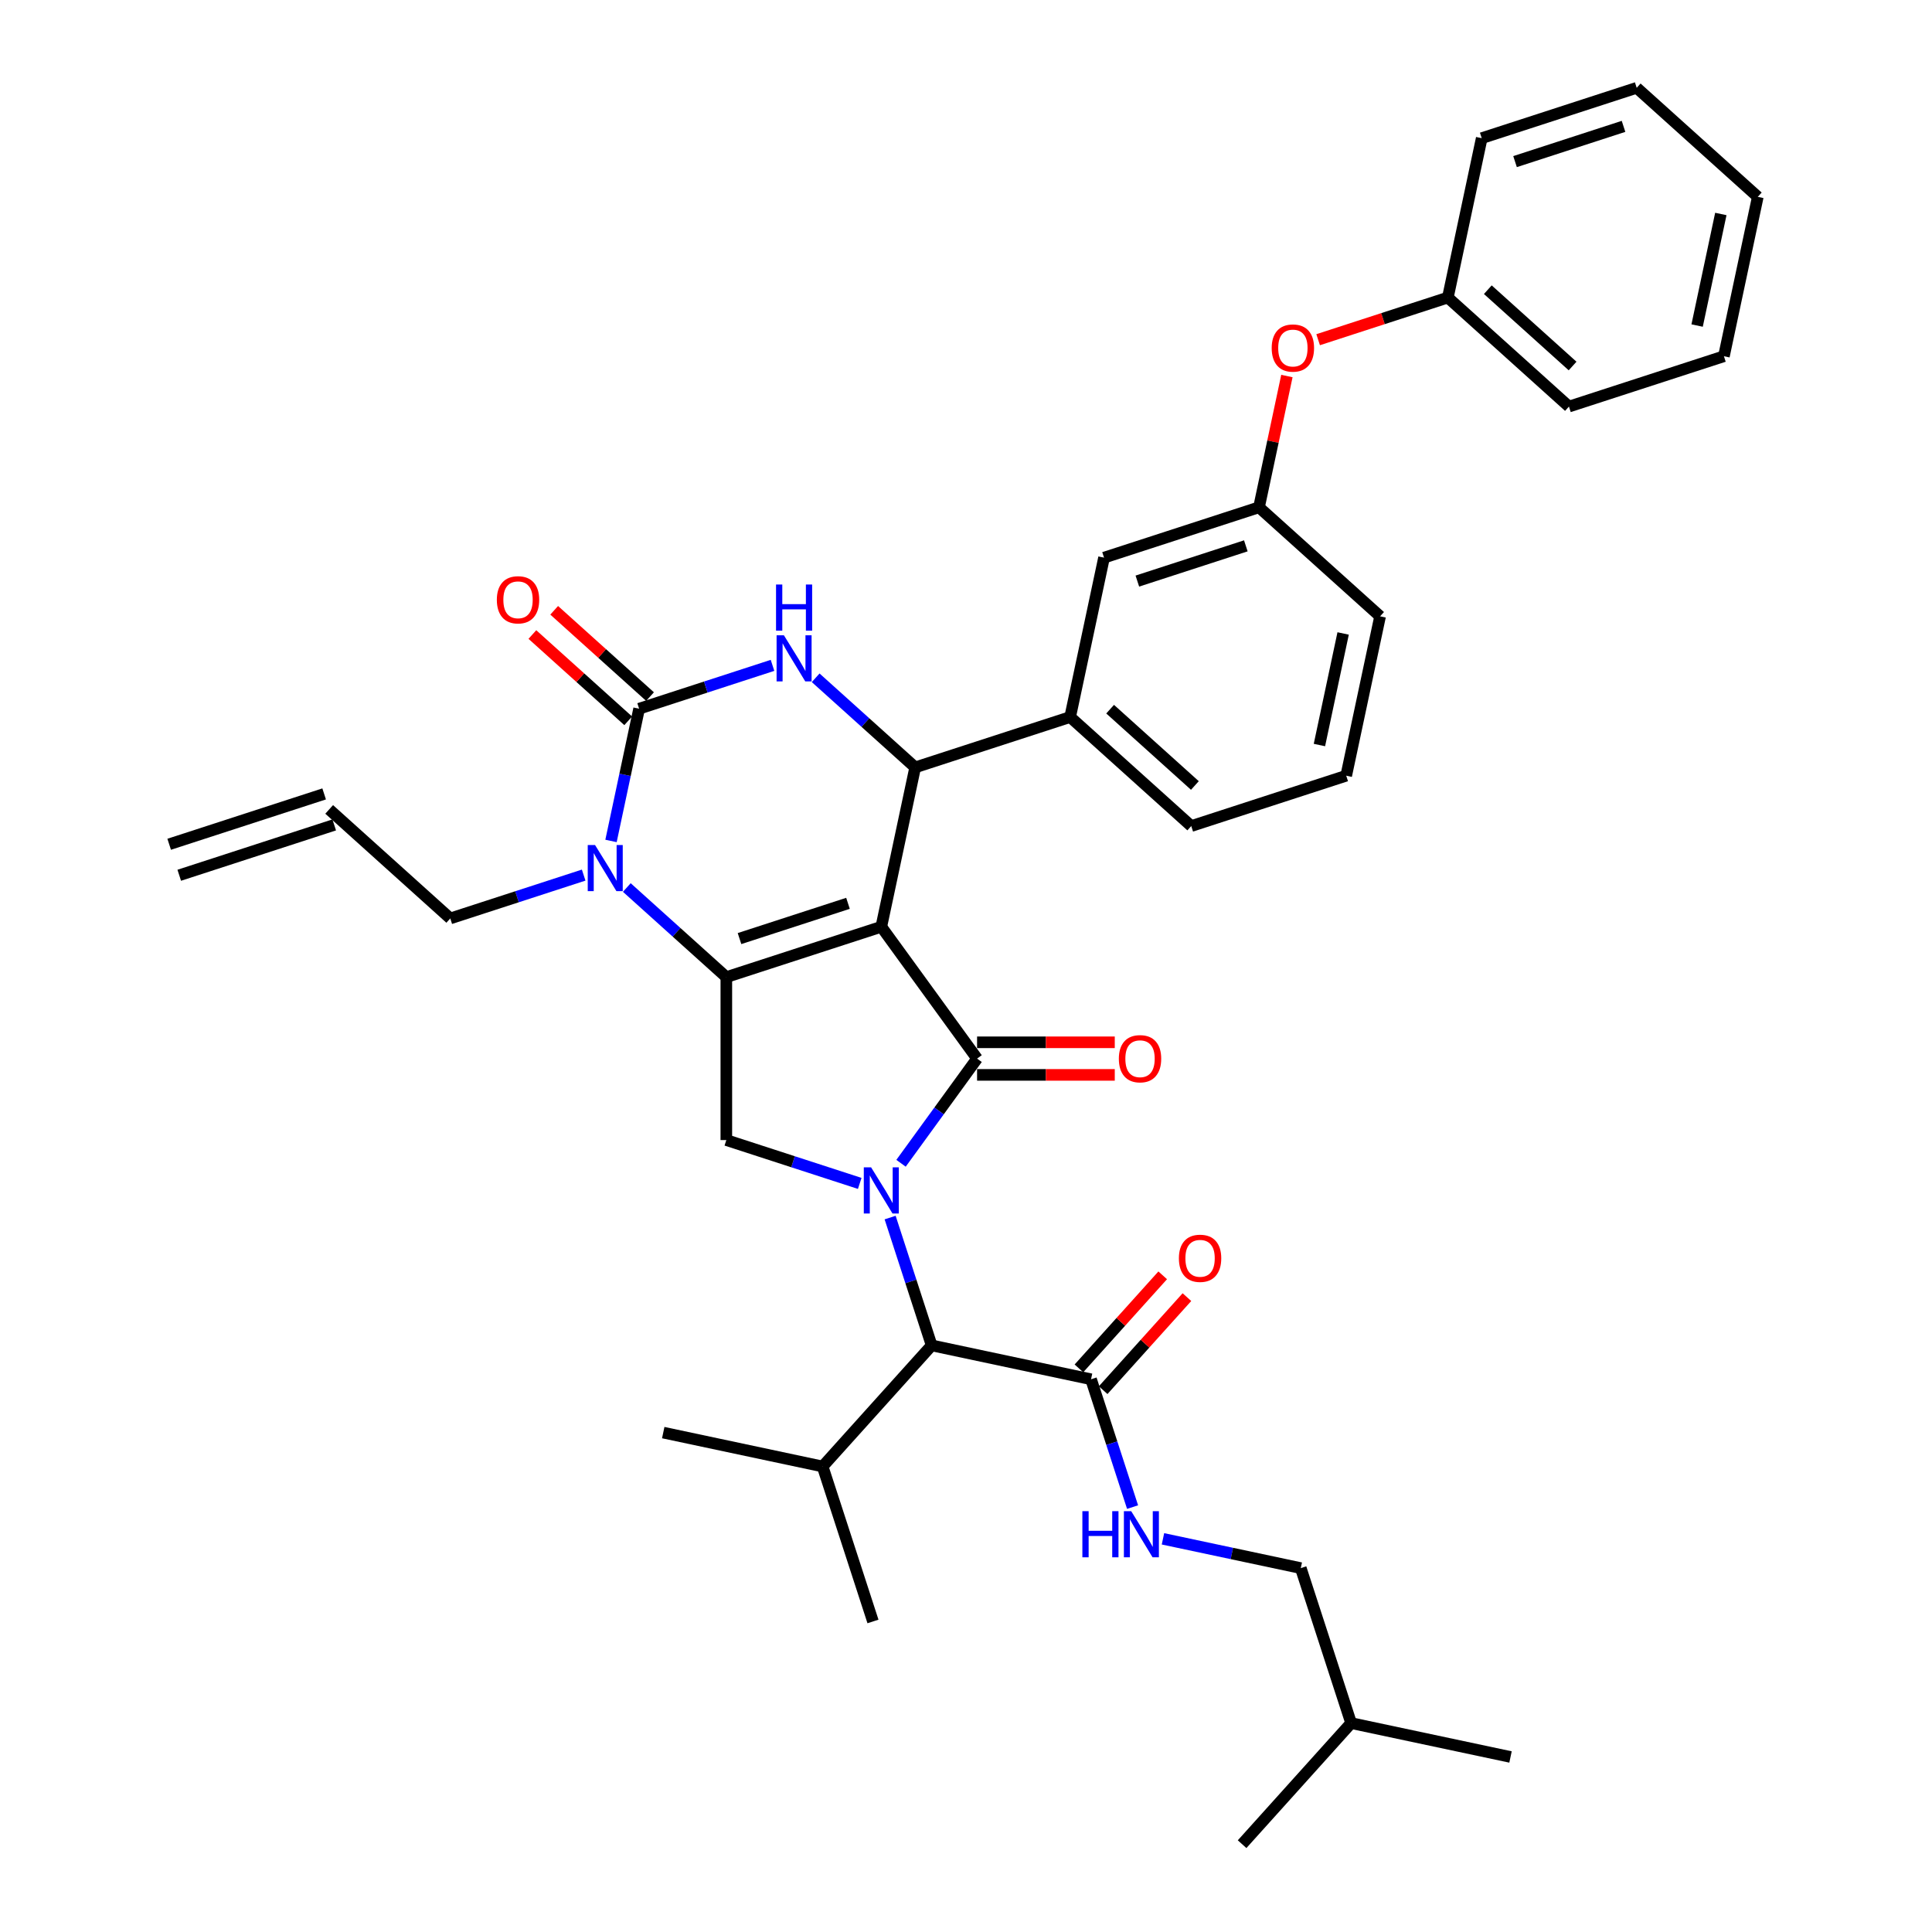 <?xml version='1.0' encoding='iso-8859-1'?>
<svg version='1.1' baseProfile='full'
              xmlns='http://www.w3.org/2000/svg'
                      xmlns:rdkit='http://www.rdkit.org/xml'
                      xmlns:xlink='http://www.w3.org/1999/xlink'
                  xml:space='preserve'
width='1000px' height='1000px' viewBox='0 0 1000 1000'>
<!-- END OF HEADER -->
<rect style='opacity:1.0;fill:#FFFFFF;stroke:none' width='1000' height='1000' x='0' y='0'> </rect>
<path class='bond-0' d='M 570.989,719.551 L 592.67,695.472' style='fill:none;fill-rule:evenodd;stroke:#000000;stroke-width:6px;stroke-linecap:butt;stroke-linejoin:miter;stroke-opacity:1' />
<path class='bond-0' d='M 592.67,695.472 L 614.351,671.393' style='fill:none;fill-rule:evenodd;stroke:#FF0000;stroke-width:6px;stroke-linecap:butt;stroke-linejoin:miter;stroke-opacity:1' />
<path class='bond-0' d='M 558.454,708.265 L 580.135,684.185' style='fill:none;fill-rule:evenodd;stroke:#000000;stroke-width:6px;stroke-linecap:butt;stroke-linejoin:miter;stroke-opacity:1' />
<path class='bond-0' d='M 580.135,684.185 L 601.816,660.106' style='fill:none;fill-rule:evenodd;stroke:#FF0000;stroke-width:6px;stroke-linecap:butt;stroke-linejoin:miter;stroke-opacity:1' />
<path class='bond-1' d='M 564.722,713.908 L 575.47,746.989' style='fill:none;fill-rule:evenodd;stroke:#000000;stroke-width:6px;stroke-linecap:butt;stroke-linejoin:miter;stroke-opacity:1' />
<path class='bond-1' d='M 575.47,746.989 L 586.219,780.069' style='fill:none;fill-rule:evenodd;stroke:#0000FF;stroke-width:6px;stroke-linecap:butt;stroke-linejoin:miter;stroke-opacity:1' />
<path class='bond-2' d='M 564.722,713.908 L 482.224,696.373' style='fill:none;fill-rule:evenodd;stroke:#000000;stroke-width:6px;stroke-linecap:butt;stroke-linejoin:miter;stroke-opacity:1' />
<path class='bond-3' d='M 601.951,796.494 L 637.616,804.075' style='fill:none;fill-rule:evenodd;stroke:#0000FF;stroke-width:6px;stroke-linecap:butt;stroke-linejoin:miter;stroke-opacity:1' />
<path class='bond-3' d='M 637.616,804.075 L 673.282,811.656' style='fill:none;fill-rule:evenodd;stroke:#000000;stroke-width:6px;stroke-linecap:butt;stroke-linejoin:miter;stroke-opacity:1' />
<path class='bond-4' d='M 673.282,811.656 L 699.344,891.868' style='fill:none;fill-rule:evenodd;stroke:#000000;stroke-width:6px;stroke-linecap:butt;stroke-linejoin:miter;stroke-opacity:1' />
<path class='bond-5' d='M 699.344,891.868 L 781.842,909.404' style='fill:none;fill-rule:evenodd;stroke:#000000;stroke-width:6px;stroke-linecap:butt;stroke-linejoin:miter;stroke-opacity:1' />
<path class='bond-6' d='M 699.344,891.868 L 642.909,954.545' style='fill:none;fill-rule:evenodd;stroke:#000000;stroke-width:6px;stroke-linecap:butt;stroke-linejoin:miter;stroke-opacity:1' />
<path class='bond-7' d='M 324.439,459.377 L 350.194,482.567' style='fill:none;fill-rule:evenodd;stroke:#0000FF;stroke-width:6px;stroke-linecap:butt;stroke-linejoin:miter;stroke-opacity:1' />
<path class='bond-7' d='M 350.194,482.567 L 375.949,505.757' style='fill:none;fill-rule:evenodd;stroke:#000000;stroke-width:6px;stroke-linecap:butt;stroke-linejoin:miter;stroke-opacity:1' />
<path class='bond-8' d='M 316.259,435.271 L 323.533,401.048' style='fill:none;fill-rule:evenodd;stroke:#0000FF;stroke-width:6px;stroke-linecap:butt;stroke-linejoin:miter;stroke-opacity:1' />
<path class='bond-8' d='M 323.533,401.048 L 330.807,366.825' style='fill:none;fill-rule:evenodd;stroke:#000000;stroke-width:6px;stroke-linecap:butt;stroke-linejoin:miter;stroke-opacity:1' />
<path class='bond-9' d='M 302.105,452.951 L 267.582,464.168' style='fill:none;fill-rule:evenodd;stroke:#0000FF;stroke-width:6px;stroke-linecap:butt;stroke-linejoin:miter;stroke-opacity:1' />
<path class='bond-9' d='M 267.582,464.168 L 233.059,475.385' style='fill:none;fill-rule:evenodd;stroke:#000000;stroke-width:6px;stroke-linecap:butt;stroke-linejoin:miter;stroke-opacity:1' />
<path class='bond-10' d='M 330.807,366.825 L 365.33,355.608' style='fill:none;fill-rule:evenodd;stroke:#000000;stroke-width:6px;stroke-linecap:butt;stroke-linejoin:miter;stroke-opacity:1' />
<path class='bond-10' d='M 365.33,355.608 L 399.853,344.391' style='fill:none;fill-rule:evenodd;stroke:#0000FF;stroke-width:6px;stroke-linecap:butt;stroke-linejoin:miter;stroke-opacity:1' />
<path class='bond-11' d='M 336.451,360.557 L 311.649,338.225' style='fill:none;fill-rule:evenodd;stroke:#000000;stroke-width:6px;stroke-linecap:butt;stroke-linejoin:miter;stroke-opacity:1' />
<path class='bond-11' d='M 311.649,338.225 L 286.846,315.893' style='fill:none;fill-rule:evenodd;stroke:#FF0000;stroke-width:6px;stroke-linecap:butt;stroke-linejoin:miter;stroke-opacity:1' />
<path class='bond-11' d='M 325.164,373.093 L 300.362,350.761' style='fill:none;fill-rule:evenodd;stroke:#000000;stroke-width:6px;stroke-linecap:butt;stroke-linejoin:miter;stroke-opacity:1' />
<path class='bond-11' d='M 300.362,350.761 L 275.559,328.429' style='fill:none;fill-rule:evenodd;stroke:#FF0000;stroke-width:6px;stroke-linecap:butt;stroke-linejoin:miter;stroke-opacity:1' />
<path class='bond-12' d='M 422.186,350.817 L 447.942,374.007' style='fill:none;fill-rule:evenodd;stroke:#0000FF;stroke-width:6px;stroke-linecap:butt;stroke-linejoin:miter;stroke-opacity:1' />
<path class='bond-12' d='M 447.942,374.007 L 473.697,397.197' style='fill:none;fill-rule:evenodd;stroke:#000000;stroke-width:6px;stroke-linecap:butt;stroke-linejoin:miter;stroke-opacity:1' />
<path class='bond-13' d='M 473.697,397.197 L 553.909,371.134' style='fill:none;fill-rule:evenodd;stroke:#000000;stroke-width:6px;stroke-linecap:butt;stroke-linejoin:miter;stroke-opacity:1' />
<path class='bond-14' d='M 473.697,397.197 L 456.162,479.694' style='fill:none;fill-rule:evenodd;stroke:#000000;stroke-width:6px;stroke-linecap:butt;stroke-linejoin:miter;stroke-opacity:1' />
<path class='bond-15' d='M 375.949,505.757 L 456.162,479.694' style='fill:none;fill-rule:evenodd;stroke:#000000;stroke-width:6px;stroke-linecap:butt;stroke-linejoin:miter;stroke-opacity:1' />
<path class='bond-15' d='M 382.768,485.805 L 438.917,467.561' style='fill:none;fill-rule:evenodd;stroke:#000000;stroke-width:6px;stroke-linecap:butt;stroke-linejoin:miter;stroke-opacity:1' />
<path class='bond-16' d='M 375.949,505.757 L 375.949,590.098' style='fill:none;fill-rule:evenodd;stroke:#000000;stroke-width:6px;stroke-linecap:butt;stroke-linejoin:miter;stroke-opacity:1' />
<path class='bond-17' d='M 456.162,479.694 L 505.736,547.927' style='fill:none;fill-rule:evenodd;stroke:#000000;stroke-width:6px;stroke-linecap:butt;stroke-linejoin:miter;stroke-opacity:1' />
<path class='bond-18' d='M 505.736,547.927 L 486.053,575.018' style='fill:none;fill-rule:evenodd;stroke:#000000;stroke-width:6px;stroke-linecap:butt;stroke-linejoin:miter;stroke-opacity:1' />
<path class='bond-18' d='M 486.053,575.018 L 466.37,602.109' style='fill:none;fill-rule:evenodd;stroke:#0000FF;stroke-width:6px;stroke-linecap:butt;stroke-linejoin:miter;stroke-opacity:1' />
<path class='bond-19' d='M 505.736,556.361 L 541.369,556.361' style='fill:none;fill-rule:evenodd;stroke:#000000;stroke-width:6px;stroke-linecap:butt;stroke-linejoin:miter;stroke-opacity:1' />
<path class='bond-19' d='M 541.369,556.361 L 577.003,556.361' style='fill:none;fill-rule:evenodd;stroke:#FF0000;stroke-width:6px;stroke-linecap:butt;stroke-linejoin:miter;stroke-opacity:1' />
<path class='bond-19' d='M 505.736,539.493 L 541.369,539.493' style='fill:none;fill-rule:evenodd;stroke:#000000;stroke-width:6px;stroke-linecap:butt;stroke-linejoin:miter;stroke-opacity:1' />
<path class='bond-19' d='M 541.369,539.493 L 577.003,539.493' style='fill:none;fill-rule:evenodd;stroke:#FF0000;stroke-width:6px;stroke-linecap:butt;stroke-linejoin:miter;stroke-opacity:1' />
<path class='bond-20' d='M 444.995,612.532 L 410.472,601.315' style='fill:none;fill-rule:evenodd;stroke:#0000FF;stroke-width:6px;stroke-linecap:butt;stroke-linejoin:miter;stroke-opacity:1' />
<path class='bond-20' d='M 410.472,601.315 L 375.949,590.098' style='fill:none;fill-rule:evenodd;stroke:#000000;stroke-width:6px;stroke-linecap:butt;stroke-linejoin:miter;stroke-opacity:1' />
<path class='bond-21' d='M 460.727,630.211 L 471.476,663.292' style='fill:none;fill-rule:evenodd;stroke:#0000FF;stroke-width:6px;stroke-linecap:butt;stroke-linejoin:miter;stroke-opacity:1' />
<path class='bond-21' d='M 471.476,663.292 L 482.224,696.373' style='fill:none;fill-rule:evenodd;stroke:#000000;stroke-width:6px;stroke-linecap:butt;stroke-linejoin:miter;stroke-opacity:1' />
<path class='bond-22' d='M 482.224,696.373 L 425.789,759.05' style='fill:none;fill-rule:evenodd;stroke:#000000;stroke-width:6px;stroke-linecap:butt;stroke-linejoin:miter;stroke-opacity:1' />
<path class='bond-23' d='M 92.776,453.034 L 172.989,426.971' style='fill:none;fill-rule:evenodd;stroke:#000000;stroke-width:6px;stroke-linecap:butt;stroke-linejoin:miter;stroke-opacity:1' />
<path class='bond-23' d='M 87.564,436.992 L 167.776,410.929' style='fill:none;fill-rule:evenodd;stroke:#000000;stroke-width:6px;stroke-linecap:butt;stroke-linejoin:miter;stroke-opacity:1' />
<path class='bond-24' d='M 170.382,418.95 L 233.059,475.385' style='fill:none;fill-rule:evenodd;stroke:#000000;stroke-width:6px;stroke-linecap:butt;stroke-linejoin:miter;stroke-opacity:1' />
<path class='bond-25' d='M 666.098,194.634 L 658.878,228.604' style='fill:none;fill-rule:evenodd;stroke:#FF0000;stroke-width:6px;stroke-linecap:butt;stroke-linejoin:miter;stroke-opacity:1' />
<path class='bond-25' d='M 658.878,228.604 L 651.657,262.575' style='fill:none;fill-rule:evenodd;stroke:#000000;stroke-width:6px;stroke-linecap:butt;stroke-linejoin:miter;stroke-opacity:1' />
<path class='bond-26' d='M 682.265,175.83 L 715.835,164.922' style='fill:none;fill-rule:evenodd;stroke:#FF0000;stroke-width:6px;stroke-linecap:butt;stroke-linejoin:miter;stroke-opacity:1' />
<path class='bond-26' d='M 715.835,164.922 L 749.405,154.015' style='fill:none;fill-rule:evenodd;stroke:#000000;stroke-width:6px;stroke-linecap:butt;stroke-linejoin:miter;stroke-opacity:1' />
<path class='bond-27' d='M 651.657,262.575 L 571.445,288.637' style='fill:none;fill-rule:evenodd;stroke:#000000;stroke-width:6px;stroke-linecap:butt;stroke-linejoin:miter;stroke-opacity:1' />
<path class='bond-27' d='M 644.838,282.526 L 588.689,300.77' style='fill:none;fill-rule:evenodd;stroke:#000000;stroke-width:6px;stroke-linecap:butt;stroke-linejoin:miter;stroke-opacity:1' />
<path class='bond-28' d='M 651.657,262.575 L 714.334,319.009' style='fill:none;fill-rule:evenodd;stroke:#000000;stroke-width:6px;stroke-linecap:butt;stroke-linejoin:miter;stroke-opacity:1' />
<path class='bond-29' d='M 571.445,288.637 L 553.909,371.134' style='fill:none;fill-rule:evenodd;stroke:#000000;stroke-width:6px;stroke-linecap:butt;stroke-linejoin:miter;stroke-opacity:1' />
<path class='bond-30' d='M 553.909,371.134 L 616.587,427.569' style='fill:none;fill-rule:evenodd;stroke:#000000;stroke-width:6px;stroke-linecap:butt;stroke-linejoin:miter;stroke-opacity:1' />
<path class='bond-30' d='M 574.598,367.064 L 618.472,406.569' style='fill:none;fill-rule:evenodd;stroke:#000000;stroke-width:6px;stroke-linecap:butt;stroke-linejoin:miter;stroke-opacity:1' />
<path class='bond-31' d='M 749.405,154.015 L 812.082,210.449' style='fill:none;fill-rule:evenodd;stroke:#000000;stroke-width:6px;stroke-linecap:butt;stroke-linejoin:miter;stroke-opacity:1' />
<path class='bond-31' d='M 770.094,149.944 L 813.968,189.449' style='fill:none;fill-rule:evenodd;stroke:#000000;stroke-width:6px;stroke-linecap:butt;stroke-linejoin:miter;stroke-opacity:1' />
<path class='bond-32' d='M 749.405,154.015 L 766.941,71.517' style='fill:none;fill-rule:evenodd;stroke:#000000;stroke-width:6px;stroke-linecap:butt;stroke-linejoin:miter;stroke-opacity:1' />
<path class='bond-33' d='M 696.799,401.507 L 714.334,319.009' style='fill:none;fill-rule:evenodd;stroke:#000000;stroke-width:6px;stroke-linecap:butt;stroke-linejoin:miter;stroke-opacity:1' />
<path class='bond-33' d='M 682.93,385.625 L 695.205,327.877' style='fill:none;fill-rule:evenodd;stroke:#000000;stroke-width:6px;stroke-linecap:butt;stroke-linejoin:miter;stroke-opacity:1' />
<path class='bond-34' d='M 696.799,401.507 L 616.587,427.569' style='fill:none;fill-rule:evenodd;stroke:#000000;stroke-width:6px;stroke-linecap:butt;stroke-linejoin:miter;stroke-opacity:1' />
<path class='bond-35' d='M 812.082,210.449 L 892.295,184.387' style='fill:none;fill-rule:evenodd;stroke:#000000;stroke-width:6px;stroke-linecap:butt;stroke-linejoin:miter;stroke-opacity:1' />
<path class='bond-36' d='M 766.941,71.517 L 847.153,45.455' style='fill:none;fill-rule:evenodd;stroke:#000000;stroke-width:6px;stroke-linecap:butt;stroke-linejoin:miter;stroke-opacity:1' />
<path class='bond-36' d='M 784.185,83.65 L 840.334,65.406' style='fill:none;fill-rule:evenodd;stroke:#000000;stroke-width:6px;stroke-linecap:butt;stroke-linejoin:miter;stroke-opacity:1' />
<path class='bond-37' d='M 847.153,45.455 L 909.83,101.889' style='fill:none;fill-rule:evenodd;stroke:#000000;stroke-width:6px;stroke-linecap:butt;stroke-linejoin:miter;stroke-opacity:1' />
<path class='bond-38' d='M 892.295,184.387 L 909.83,101.889' style='fill:none;fill-rule:evenodd;stroke:#000000;stroke-width:6px;stroke-linecap:butt;stroke-linejoin:miter;stroke-opacity:1' />
<path class='bond-38' d='M 878.426,168.505 L 890.7,110.757' style='fill:none;fill-rule:evenodd;stroke:#000000;stroke-width:6px;stroke-linecap:butt;stroke-linejoin:miter;stroke-opacity:1' />
<path class='bond-39' d='M 425.789,759.05 L 451.852,839.262' style='fill:none;fill-rule:evenodd;stroke:#000000;stroke-width:6px;stroke-linecap:butt;stroke-linejoin:miter;stroke-opacity:1' />
<path class='bond-40' d='M 425.789,759.05 L 343.292,741.514' style='fill:none;fill-rule:evenodd;stroke:#000000;stroke-width:6px;stroke-linecap:butt;stroke-linejoin:miter;stroke-opacity:1' />
<path  class='atom-1' d='M 610.192 651.298
Q 610.192 645.563, 613.026 642.358
Q 615.86 639.153, 621.156 639.153
Q 626.453 639.153, 629.287 642.358
Q 632.121 645.563, 632.121 651.298
Q 632.121 657.101, 629.253 660.407
Q 626.385 663.679, 621.156 663.679
Q 615.893 663.679, 613.026 660.407
Q 610.192 657.135, 610.192 651.298
M 621.156 660.981
Q 624.8 660.981, 626.757 658.552
Q 628.747 656.089, 628.747 651.298
Q 628.747 646.609, 626.757 644.247
Q 624.8 641.852, 621.156 641.852
Q 617.513 641.852, 615.522 644.214
Q 613.566 646.575, 613.566 651.298
Q 613.566 656.123, 615.522 658.552
Q 617.513 660.981, 621.156 660.981
' fill='#FF0000'/>
<path  class='atom-2' d='M 560.236 782.178
L 563.475 782.178
L 563.475 792.332
L 575.687 792.332
L 575.687 782.178
L 578.926 782.178
L 578.926 806.063
L 575.687 806.063
L 575.687 795.031
L 563.475 795.031
L 563.475 806.063
L 560.236 806.063
L 560.236 782.178
' fill='#0000FF'/>
<path  class='atom-2' d='M 585.505 782.178
L 593.331 794.829
Q 594.107 796.077, 595.355 798.337
Q 596.604 800.598, 596.671 800.733
L 596.671 782.178
L 599.842 782.178
L 599.842 806.063
L 596.57 806.063
L 588.17 792.231
Q 587.191 790.612, 586.145 788.756
Q 585.133 786.901, 584.83 786.327
L 584.83 806.063
L 581.726 806.063
L 581.726 782.178
L 585.505 782.178
' fill='#0000FF'/>
<path  class='atom-5' d='M 307.992 437.38
L 315.819 450.031
Q 316.595 451.279, 317.843 453.539
Q 319.091 455.8, 319.159 455.935
L 319.159 437.38
L 322.33 437.38
L 322.33 461.265
L 319.058 461.265
L 310.657 447.433
Q 309.679 445.814, 308.633 443.958
Q 307.621 442.103, 307.318 441.529
L 307.318 461.265
L 304.214 461.265
L 304.214 437.38
L 307.992 437.38
' fill='#0000FF'/>
<path  class='atom-7' d='M 405.74 328.82
L 413.567 341.471
Q 414.343 342.719, 415.591 344.979
Q 416.839 347.24, 416.907 347.375
L 416.907 328.82
L 420.078 328.82
L 420.078 352.705
L 416.806 352.705
L 408.405 338.873
Q 407.427 337.254, 406.381 335.398
Q 405.369 333.543, 405.065 332.969
L 405.065 352.705
L 401.962 352.705
L 401.962 328.82
L 405.74 328.82
' fill='#0000FF'/>
<path  class='atom-7' d='M 401.675 302.546
L 404.914 302.546
L 404.914 312.701
L 417.126 312.701
L 417.126 302.546
L 420.365 302.546
L 420.365 326.431
L 417.126 326.431
L 417.126 315.4
L 404.914 315.4
L 404.914 326.431
L 401.675 326.431
L 401.675 302.546
' fill='#0000FF'/>
<path  class='atom-12' d='M 450.882 604.218
L 458.709 616.869
Q 459.485 618.117, 460.733 620.377
Q 461.981 622.637, 462.049 622.772
L 462.049 604.218
L 465.22 604.218
L 465.22 628.103
L 461.947 628.103
L 453.547 614.271
Q 452.569 612.652, 451.523 610.796
Q 450.511 608.941, 450.207 608.367
L 450.207 628.103
L 447.103 628.103
L 447.103 604.218
L 450.882 604.218
' fill='#0000FF'/>
<path  class='atom-14' d='M 579.112 547.995
Q 579.112 542.26, 581.946 539.055
Q 584.779 535.85, 590.076 535.85
Q 595.373 535.85, 598.206 539.055
Q 601.04 542.26, 601.04 547.995
Q 601.04 553.797, 598.173 557.104
Q 595.305 560.376, 590.076 560.376
Q 584.813 560.376, 581.946 557.104
Q 579.112 553.831, 579.112 547.995
M 590.076 557.677
Q 593.72 557.677, 595.676 555.248
Q 597.667 552.785, 597.667 547.995
Q 597.667 543.305, 595.676 540.944
Q 593.72 538.549, 590.076 538.549
Q 586.433 538.549, 584.442 540.91
Q 582.485 543.272, 582.485 547.995
Q 582.485 552.819, 584.442 555.248
Q 586.433 557.677, 590.076 557.677
' fill='#FF0000'/>
<path  class='atom-16' d='M 257.166 310.458
Q 257.166 304.723, 260 301.518
Q 262.834 298.313, 268.13 298.313
Q 273.427 298.313, 276.261 301.518
Q 279.094 304.723, 279.094 310.458
Q 279.094 316.26, 276.227 319.566
Q 273.359 322.839, 268.13 322.839
Q 262.867 322.839, 260 319.566
Q 257.166 316.294, 257.166 310.458
M 268.13 320.14
Q 271.774 320.14, 273.73 317.711
Q 275.721 315.248, 275.721 310.458
Q 275.721 305.768, 273.73 303.407
Q 271.774 301.012, 268.13 301.012
Q 264.487 301.012, 262.496 303.373
Q 260.54 305.735, 260.54 310.458
Q 260.54 315.282, 262.496 317.711
Q 264.487 320.14, 268.13 320.14
' fill='#FF0000'/>
<path  class='atom-19' d='M 658.228 180.145
Q 658.228 174.409, 661.062 171.205
Q 663.896 168, 669.193 168
Q 674.489 168, 677.323 171.205
Q 680.157 174.409, 680.157 180.145
Q 680.157 185.947, 677.289 189.253
Q 674.422 192.526, 669.193 192.526
Q 663.93 192.526, 661.062 189.253
Q 658.228 185.981, 658.228 180.145
M 669.193 189.827
Q 672.836 189.827, 674.793 187.398
Q 676.783 184.935, 676.783 180.145
Q 676.783 175.455, 674.793 173.094
Q 672.836 170.698, 669.193 170.698
Q 665.549 170.698, 663.559 173.06
Q 661.602 175.422, 661.602 180.145
Q 661.602 184.969, 663.559 187.398
Q 665.549 189.827, 669.193 189.827
' fill='#FF0000'/>
</svg>
